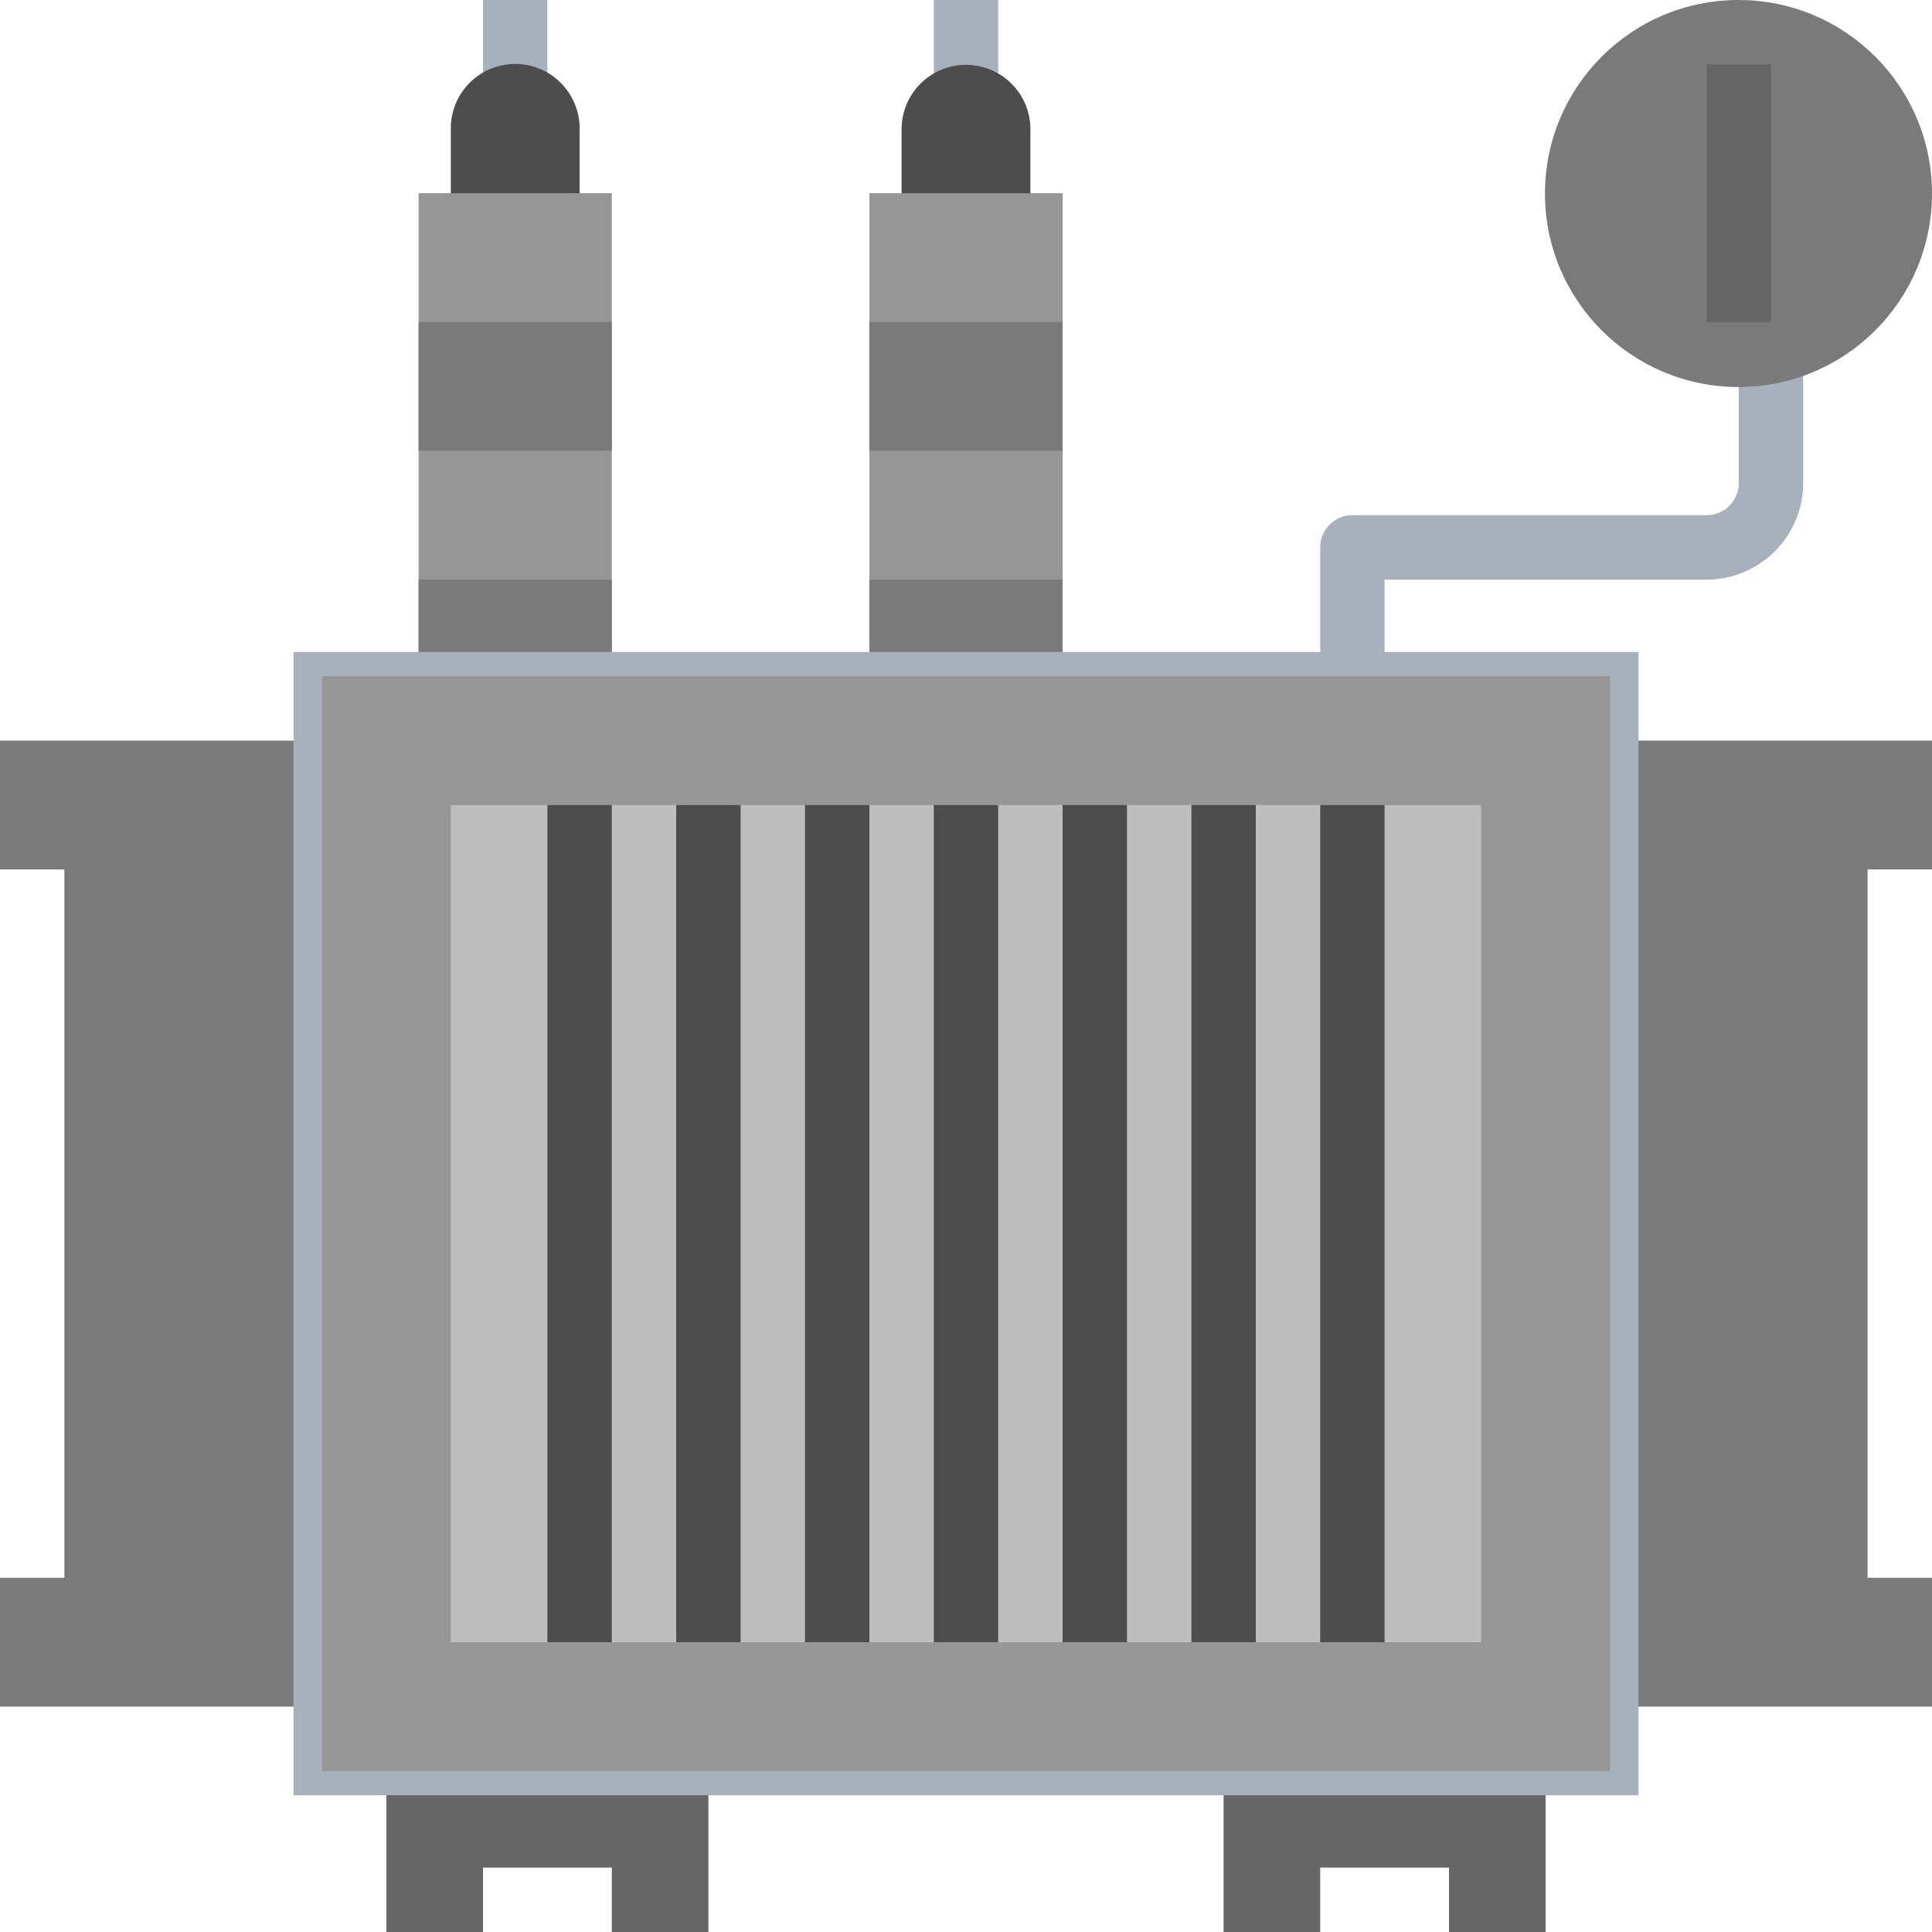 <svg xmlns="http://www.w3.org/2000/svg" width="614" height="614" viewBox="0 0 614 614">
  <g id="transformer_Monitor" transform="translate(-2 -2)">
    <g id="Group_8196" data-name="Group 8196" transform="translate(421.567 104.333)">
      <path id="Path_30977" data-name="Path 30977" d="M63.467,124.567H43V83.633A10.23,10.23,0,0,1,53.233,73.4H165.8a10.244,10.244,0,0,0,10.233-10.233V12H196.5V63.167a30.737,30.737,0,0,1-30.7,30.7H63.467Z" transform="translate(-43 -12)" fill="#a8b0bc"/>
    </g>
    <path id="Path_30978" data-name="Path 30978" d="M15,8H76.4V161.5H15Z" transform="translate(120.033 55.4)" fill="#969696"/>
    <path id="Path_30979" data-name="Path 30979" d="M15,12H76.4V52.933H15Z" transform="translate(120.033 92.333)" fill="#7a7a7a"/>
    <path id="Path_30980" data-name="Path 30980" d="M15,20H76.4V50.7H15Z" transform="translate(120.033 166.2)" fill="#7a7a7a"/>
    <path id="Path_30981" data-name="Path 30981" d="M29,8H90.4V161.5H29Z" transform="translate(249.3 55.4)" fill="#969696"/>
    <path id="Path_30982" data-name="Path 30982" d="M29,12H90.4V52.933H29Z" transform="translate(249.3 92.333)" fill="#7a7a7a"/>
    <path id="Path_30983" data-name="Path 30983" d="M29,20H90.4V50.7H29Z" transform="translate(249.3 166.2)" fill="#7a7a7a"/>
    <path id="Path_30984" data-name="Path 30984" d="M40,57v51.167H70.7V87.7h40.933v20.467h30.7V57" transform="translate(350.867 507.833)" fill="#666"/>
    <path id="Path_30985" data-name="Path 30985" d="M14,57v51.167H44.7V87.7H85.633v20.467h30.7V57" transform="translate(110.8 507.833)" fill="#666"/>
    <path id="Path_30986" data-name="Path 30986" d="M52,25H154.333V65.933H133.867V291.067h20.467V332H52" transform="translate(461.667 212.367)" fill="#7a7a7a"/>
    <path id="Path_30987" data-name="Path 30987" d="M104.333,25H2V65.933H22.467V291.067H2V332H104.333" transform="translate(0 212.367)" fill="#7a7a7a"/>
    <path id="Path_30988" data-name="Path 30988" d="M12,23H439.451V386.333H12Z" transform="translate(83.275 186.2)" fill="#a8b0bc"/>
    <path id="Path_31002" data-name="Path 31002" d="M12,23H421.333V370.933H12Z" transform="translate(92.333 193.9)" fill="#969696"/>
    <path id="Path_30989" data-name="Path 30989" d="M16,27H343.467V293.067H16Z" transform="translate(129.267 230.833)" fill="#bebebe"/>
    <g id="Group_8197" data-name="Group 8197" transform="translate(155.5 2)">
      <path id="Path_30990" data-name="Path 30990" d="M17,2H37.467V32.7H17Z" transform="translate(-17 -2)" fill="#a8b0bc"/>
    </g>
    <g id="Group_8198" data-name="Group 8198" transform="translate(298.767 2)">
      <path id="Path_30991" data-name="Path 30991" d="M31,2H51.467V32.7H31Z" transform="translate(-31 -2)" fill="#a8b0bc"/>
    </g>
    <path id="Path_30992" data-name="Path 30992" d="M56.933,44.933V24.467a20.467,20.467,0,1,0-40.933,0V44.933" transform="translate(129.267 18.467)" fill="#4d4d4d"/>
    <path id="Path_30993" data-name="Path 30993" d="M70.933,44.933V24.467a20.467,20.467,0,0,0-40.933,0V44.933" transform="translate(258.533 18.467)" fill="#4d4d4d"/>
    <circle id="Ellipse_2122" data-name="Ellipse 2122" cx="61.5" cy="61.5" r="61.5" transform="translate(493 2)" fill="#7a7a7a"/>
    <g id="Group_8199" data-name="Group 8199" transform="translate(175.967 257.833)">
      <path id="Path_30994" data-name="Path 30994" d="M19,27H39.467V293.067H19Z" transform="translate(-19 -27)" fill="#4d4d4d"/>
    </g>
    <g id="Group_8200" data-name="Group 8200" transform="translate(216.9 257.833)">
      <path id="Path_30995" data-name="Path 30995" d="M23,27H43.467V293.067H23Z" transform="translate(-23 -27)" fill="#4d4d4d"/>
    </g>
    <g id="Group_8201" data-name="Group 8201" transform="translate(257.833 257.833)">
      <path id="Path_30996" data-name="Path 30996" d="M27,27H47.467V293.067H27Z" transform="translate(-27 -27)" fill="#4d4d4d"/>
    </g>
    <g id="Group_8202" data-name="Group 8202" transform="translate(298.767 257.833)">
      <path id="Path_30997" data-name="Path 30997" d="M31,27H51.467V293.067H31Z" transform="translate(-31 -27)" fill="#4d4d4d"/>
    </g>
    <g id="Group_8203" data-name="Group 8203" transform="translate(339.7 257.833)">
      <path id="Path_30998" data-name="Path 30998" d="M35,27H55.467V293.067H35Z" transform="translate(-35 -27)" fill="#4d4d4d"/>
    </g>
    <g id="Group_8204" data-name="Group 8204" transform="translate(380.633 257.833)">
      <path id="Path_30999" data-name="Path 30999" d="M39,27H59.467V293.067H39Z" transform="translate(-39 -27)" fill="#4d4d4d"/>
    </g>
    <g id="Group_8205" data-name="Group 8205" transform="translate(421.567 257.833)">
      <path id="Path_31000" data-name="Path 31000" d="M43,27H63.467V293.067H43Z" transform="translate(-43 -27)" fill="#4d4d4d"/>
    </g>
    <g id="Group_8206" data-name="Group 8206" transform="translate(544.367 22.467)">
      <path id="Path_31001" data-name="Path 31001" d="M55,4H75.467V85.867H55Z" transform="translate(-55 -4)" fill="#666"/>
    </g>
  </g>
</svg>
